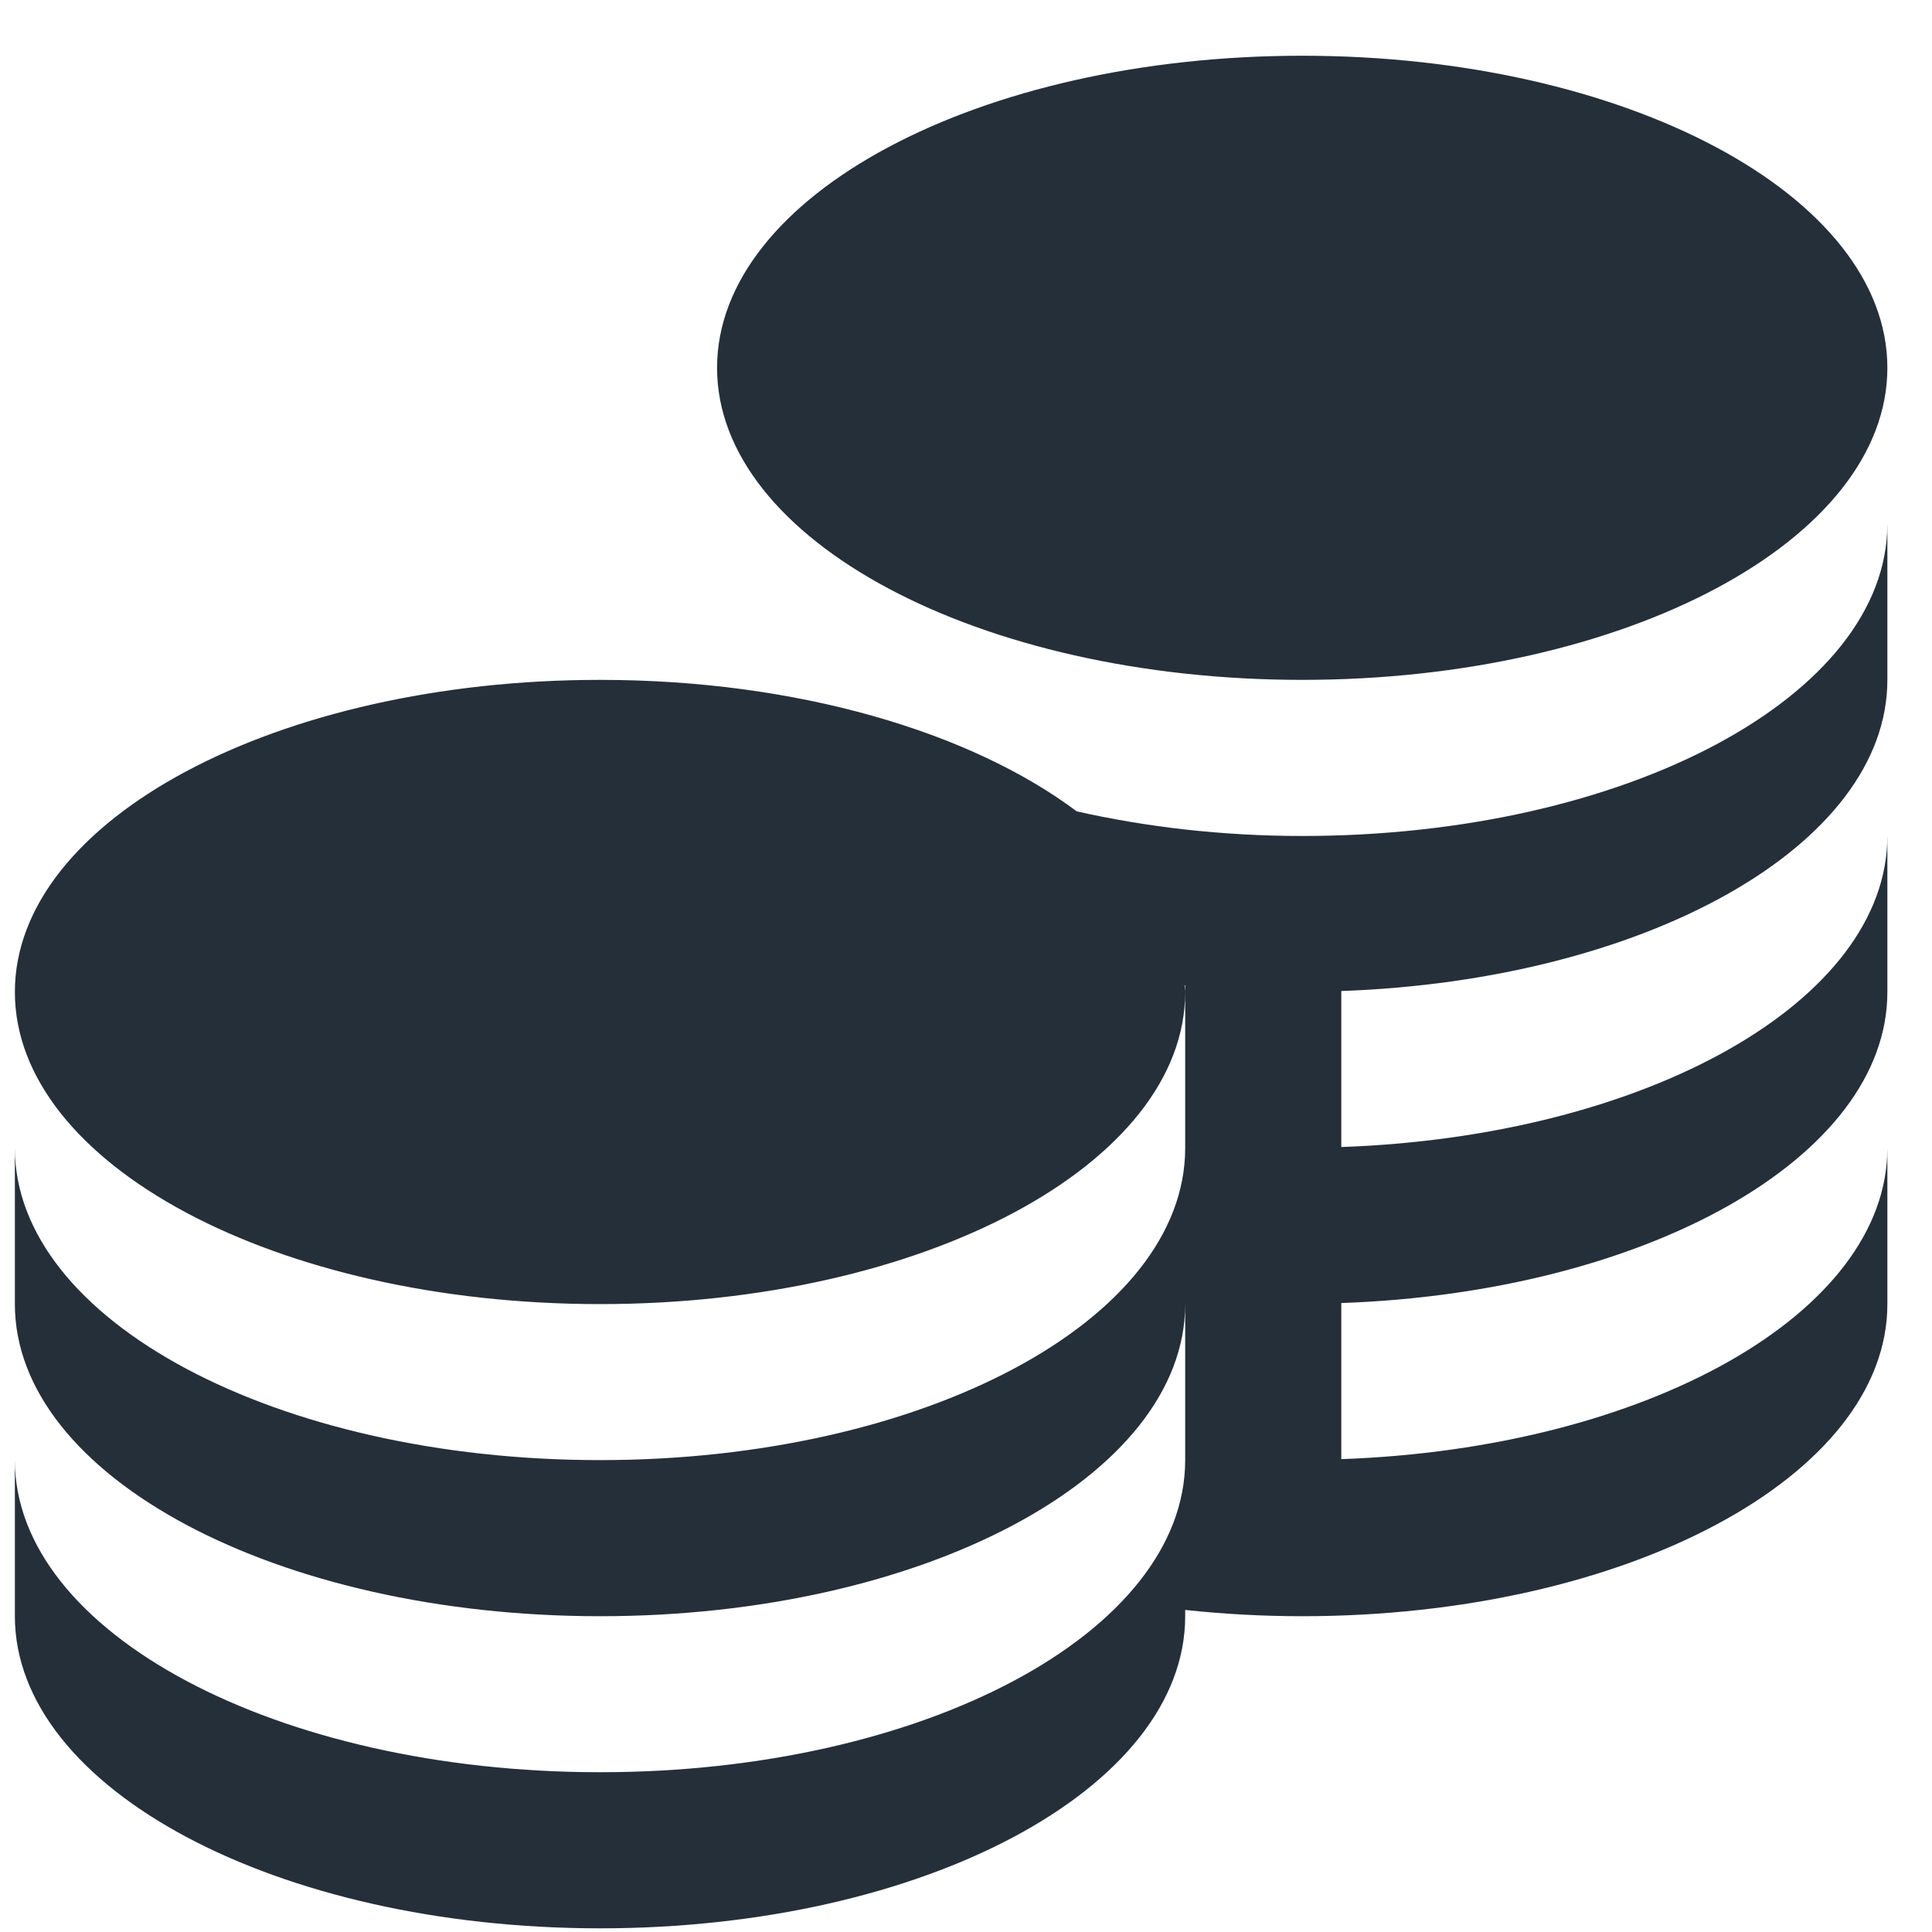 <?xml version="1.0" encoding="UTF-8"?> <svg xmlns="http://www.w3.org/2000/svg" width="20" height="20" viewBox="0 0 20 20" fill="none"><path d="M7.423 3.808C7.423 2.023 10.135 0.577 13.481 0.577C16.826 0.577 19.538 2.023 19.538 3.808C19.538 5.592 16.826 7.038 13.481 7.038C10.135 7.038 7.423 5.592 7.423 3.808ZM13.481 8.654C12.651 8.654 11.864 8.561 11.146 8.399C10.048 7.576 8.249 7.038 6.212 7.038C2.866 7.038 0.154 8.485 0.154 10.269C0.154 12.053 2.866 13.5 6.212 13.5C9.557 13.5 12.269 12.053 12.269 10.269C12.269 10.246 12.264 10.223 12.263 10.2H12.269V11.885C12.269 13.669 9.557 15.115 6.212 15.115C2.866 15.115 0.154 13.669 0.154 11.885V13.5C0.154 15.284 2.866 16.731 6.212 16.731C9.557 16.731 12.269 15.284 12.269 13.5V15.115C12.269 16.9 9.557 18.346 6.212 18.346C2.866 18.346 0.154 16.9 0.154 15.115V16.731C0.154 18.515 2.866 19.962 6.212 19.962C9.557 19.962 12.269 18.515 12.269 16.731V16.666C12.661 16.708 13.066 16.731 13.481 16.731C16.826 16.731 19.538 15.284 19.538 13.5V11.885C19.538 13.596 17.041 14.993 13.885 15.105V13.489C17.041 13.378 19.538 11.982 19.538 10.269V8.654C19.538 10.365 17.041 11.763 13.885 11.874V10.259C17.041 10.147 19.538 8.751 19.538 7.038V5.423C19.538 7.207 16.826 8.654 13.481 8.654Z" fill="#252F3A"></path></svg> 